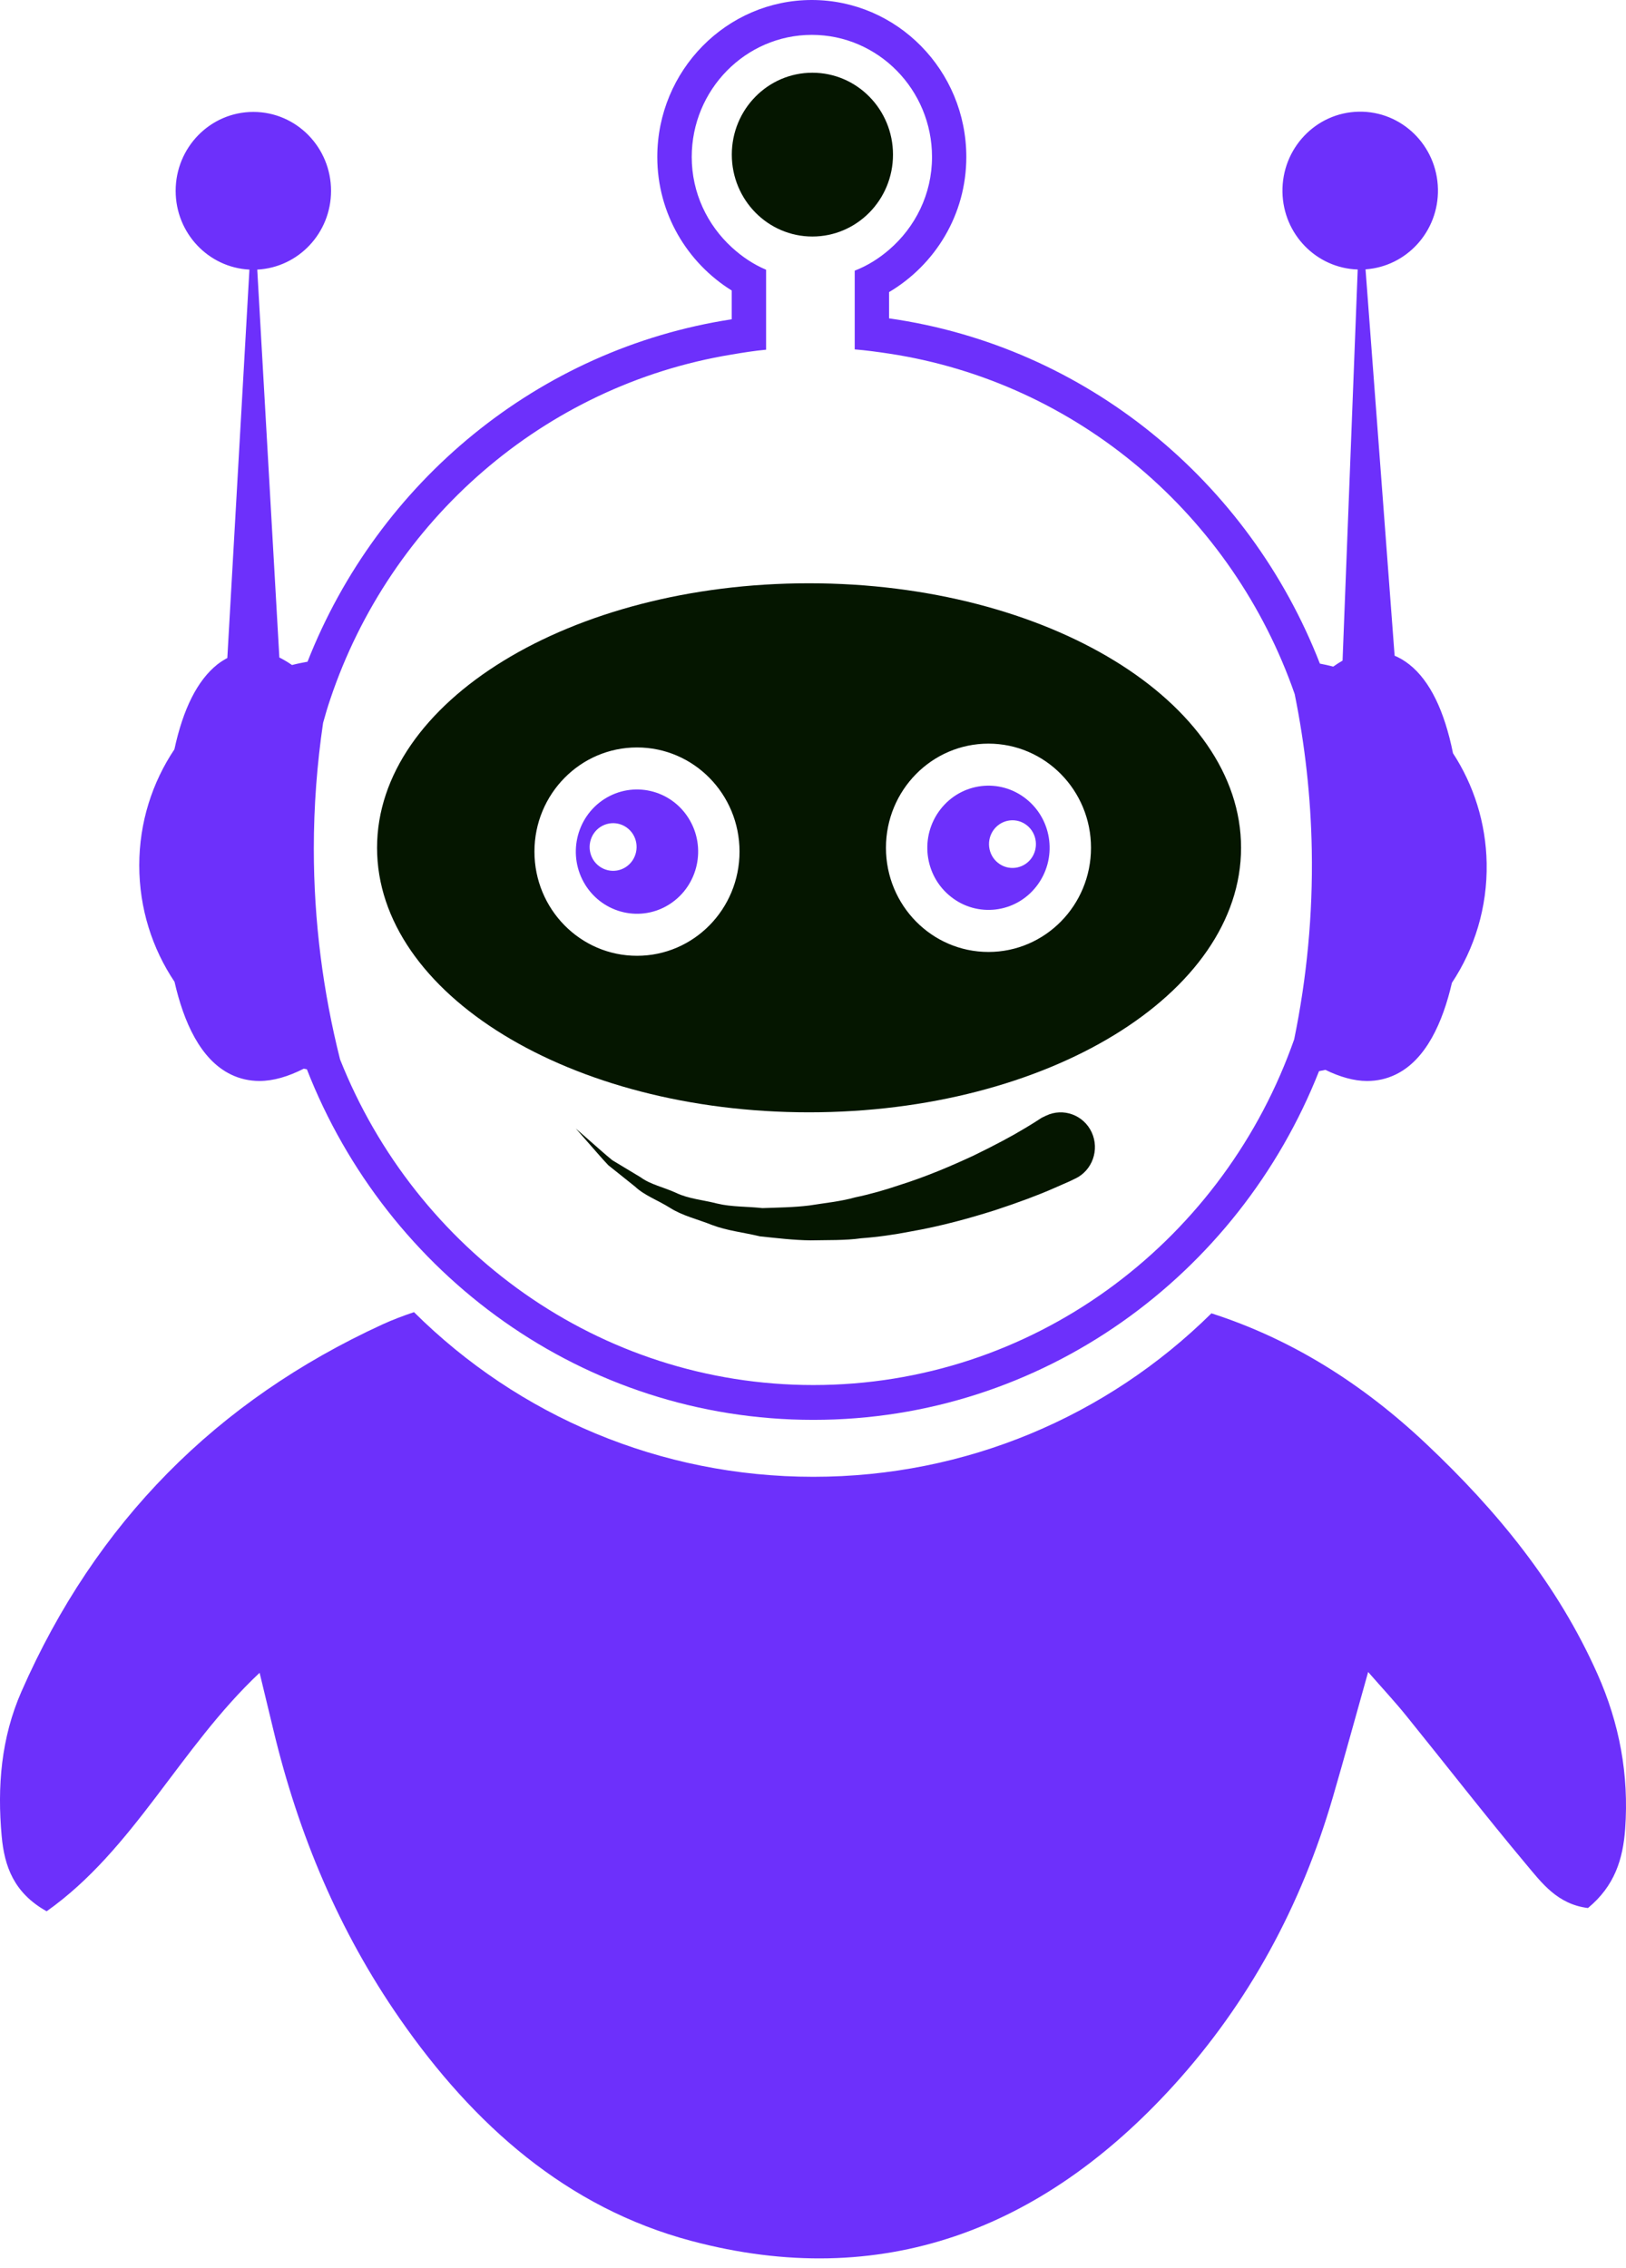 <svg width="76" height="106" viewBox="0 0 76 106" fill="none" xmlns="http://www.w3.org/2000/svg">
<path d="M74.672 78.255C72.806 74.056 69.972 70.61 66.678 67.501C63.658 64.644 60.317 62.571 56.623 61.384C51.745 66.202 45.15 69.025 38.016 69.025C30.853 69.025 24.234 66.181 19.35 61.329C18.852 61.497 18.358 61.681 17.873 61.904C10.131 65.46 4.473 71.152 1.004 79.058C0.052 81.225 -0.134 83.501 0.079 85.827C0.207 87.226 0.644 88.474 2.18 89.332C6.259 86.448 8.404 81.689 12.134 78.186C12.389 79.237 12.586 80.059 12.784 80.881C13.949 85.733 15.839 90.255 18.687 94.353C22.133 99.316 26.489 103.19 32.317 104.74C41.217 107.107 48.717 104.217 54.842 97.487C58.367 93.612 60.827 89.062 62.302 83.987C62.846 82.119 63.359 80.241 63.948 78.148C64.622 78.918 65.192 79.53 65.719 80.181C67.586 82.488 69.406 84.835 71.31 87.109C72.056 87.999 72.79 89.004 74.222 89.18C75.472 88.148 75.859 86.891 75.961 85.477C76.142 82.953 75.695 80.556 74.672 78.255Z" fill="#6D30FB"/>
<path d="M10.155 31.059C9.229 31.798 8.56 33.128 8.152 35.023C7.118 36.57 6.509 38.434 6.509 40.445C6.509 42.464 7.118 44.338 8.158 45.89C8.582 47.754 9.365 49.536 10.804 50.226C11.22 50.426 11.664 50.524 12.129 50.524C12.773 50.524 13.465 50.322 14.197 49.95C14.246 49.96 14.295 49.968 14.343 49.977C18.083 59.56 27.27 66.364 38.016 66.364C48.728 66.364 57.889 59.601 61.652 50.065C61.752 50.046 61.851 50.026 61.949 50.005C62.637 50.339 63.29 50.525 63.897 50.525C64.367 50.525 64.811 50.426 65.225 50.227C66.654 49.542 67.436 47.782 67.863 45.936C68.92 44.342 69.524 42.415 69.487 40.348C69.452 38.444 68.875 36.684 67.914 35.206C67.511 33.212 66.832 31.82 65.875 31.059C65.636 30.87 65.404 30.74 65.185 30.647L63.826 12.589C65.745 12.456 67.246 10.819 67.21 8.843C67.173 6.804 65.515 5.182 63.509 5.22C61.503 5.258 59.906 6.94 59.943 8.979C59.979 10.956 61.537 12.535 63.46 12.596L62.752 30.877C62.606 30.961 62.461 31.054 62.316 31.157C62.11 31.103 61.902 31.057 61.692 31.017C58.377 22.496 50.759 16.189 41.555 14.88V13.653C43.702 12.38 45.166 10.04 45.166 7.337C45.166 3.291 41.928 0 37.943 0C33.963 0 30.722 3.291 30.722 7.337C30.722 9.985 32.128 12.29 34.202 13.579V14.923C25.151 16.31 17.672 22.537 14.374 30.928C14.13 30.972 13.887 31.021 13.649 31.083C13.451 30.946 13.253 30.828 13.057 30.731L12.024 12.601C13.944 12.503 15.473 10.895 15.473 8.92C15.473 6.882 13.847 5.231 11.841 5.231C9.837 5.231 8.21 6.882 8.21 8.92C8.21 10.895 9.74 12.504 11.658 12.601L10.625 30.755C10.474 30.836 10.317 30.931 10.155 31.059ZM34.204 16.57C34.734 16.481 35.263 16.394 35.807 16.345V14.713V12.607C35.213 12.357 34.674 11.992 34.204 11.56C33.062 10.514 32.332 9.017 32.332 7.337C32.332 4.191 34.853 1.63 37.945 1.63C41.044 1.63 43.563 4.191 43.563 7.337C43.563 9.079 42.774 10.624 41.558 11.671C41.081 12.082 40.548 12.419 39.95 12.651V14.699V16.33C40.492 16.374 41.026 16.448 41.558 16.528C50.375 17.869 57.618 24.11 60.514 32.441C60.993 34.806 61.269 37.239 61.313 39.728C61.368 42.755 61.078 45.715 60.49 48.581C60.441 48.715 60.394 48.851 60.343 48.985C56.945 58.172 48.233 64.736 38.016 64.736C27.997 64.736 19.427 58.421 15.894 49.514C15.098 46.35 14.668 43.057 14.668 39.672C14.668 37.674 14.818 35.709 15.102 33.784C15.205 33.412 15.313 33.043 15.437 32.68C18.243 24.314 25.425 18.012 34.204 16.57Z" fill="#6D30FB"/>
<path d="M48.895 52.145L48.687 52.245C48.668 52.252 48.398 52.444 47.861 52.76C47.317 53.09 46.512 53.522 45.518 54.005C44.519 54.47 43.33 54.986 42.019 55.398C41.363 55.62 40.68 55.816 39.973 55.964C39.272 56.16 38.548 56.227 37.818 56.345C37.092 56.434 36.359 56.44 35.635 56.466C34.928 56.387 34.197 56.416 33.528 56.255C32.864 56.083 32.173 56.032 31.598 55.752C31.024 55.489 30.402 55.364 29.947 55.028C29.457 54.735 29.015 54.466 28.621 54.229C28.262 53.938 27.964 53.663 27.71 53.444C27.207 53.001 26.914 52.746 26.914 52.746C26.914 52.746 27.165 53.037 27.613 53.544C27.841 53.795 28.103 54.117 28.432 54.461C28.803 54.758 29.226 55.095 29.685 55.463C30.121 55.874 30.731 56.089 31.306 56.447C31.891 56.824 32.593 56.98 33.286 57.257C33.988 57.524 34.758 57.602 35.523 57.787C36.297 57.866 37.096 57.965 37.89 57.974C38.68 57.955 39.491 57.984 40.26 57.875C41.045 57.817 41.808 57.706 42.543 57.563C44.012 57.307 45.355 56.928 46.494 56.569C47.633 56.195 48.567 55.842 49.215 55.556C49.55 55.409 49.815 55.292 49.995 55.214C50.161 55.133 50.251 55.089 50.251 55.089L50.26 55.087C51.06 54.704 51.4 53.736 51.026 52.924C50.649 52.111 49.693 51.764 48.895 52.145Z" fill="#051600"/>
<path d="M37.811 51.989C48.967 51.989 58.008 46.455 58.008 39.625C58.008 32.797 48.967 27.262 37.811 27.262C26.663 27.262 17.624 32.797 17.624 39.625C17.623 46.455 26.663 51.989 37.811 51.989ZM46.202 34.757C48.847 34.757 50.994 36.936 50.994 39.625C50.994 42.316 48.848 44.494 46.202 44.494C43.556 44.494 41.41 42.316 41.41 39.625C41.41 36.936 43.555 34.757 46.202 34.757ZM29.774 34.935C32.423 34.935 34.566 37.114 34.566 39.803C34.566 42.493 32.423 44.673 29.774 44.673C27.125 44.673 24.98 42.493 24.98 39.803C24.98 37.114 27.125 34.935 29.774 34.935Z" fill="#051600"/>
<path d="M31.304 42.257C32.639 41.395 33.032 39.6 32.187 38.247C31.342 36.893 29.576 36.493 28.24 37.352C26.909 38.212 26.513 40.006 27.36 41.363C28.208 42.715 29.974 43.116 31.304 42.257ZM28.068 38.648C28.585 38.318 29.259 38.472 29.586 38.991C29.907 39.509 29.758 40.199 29.246 40.529C28.735 40.859 28.056 40.704 27.729 40.187C27.407 39.666 27.558 38.977 28.068 38.648Z" fill="#6D30FB"/>
<path d="M44.435 41.905C45.673 42.898 47.471 42.683 48.446 41.423C49.423 40.164 49.213 38.339 47.969 37.345C46.731 36.352 44.935 36.568 43.958 37.827C42.98 39.087 43.19 40.914 44.435 41.905ZM46.462 38.763C46.838 38.28 47.529 38.197 48.001 38.578C48.477 38.958 48.559 39.66 48.186 40.145C47.81 40.627 47.118 40.709 46.645 40.328C46.168 39.949 46.087 39.247 46.462 38.763Z" fill="#6D30FB"/>
<path d="M41.739 7.228C41.739 5.113 40.054 3.399 37.97 3.399C35.89 3.399 34.205 5.113 34.205 7.228C34.205 9.341 35.89 11.055 37.97 11.055C40.053 11.055 41.739 9.341 41.739 7.228Z" fill="#051600"/>
</svg>
